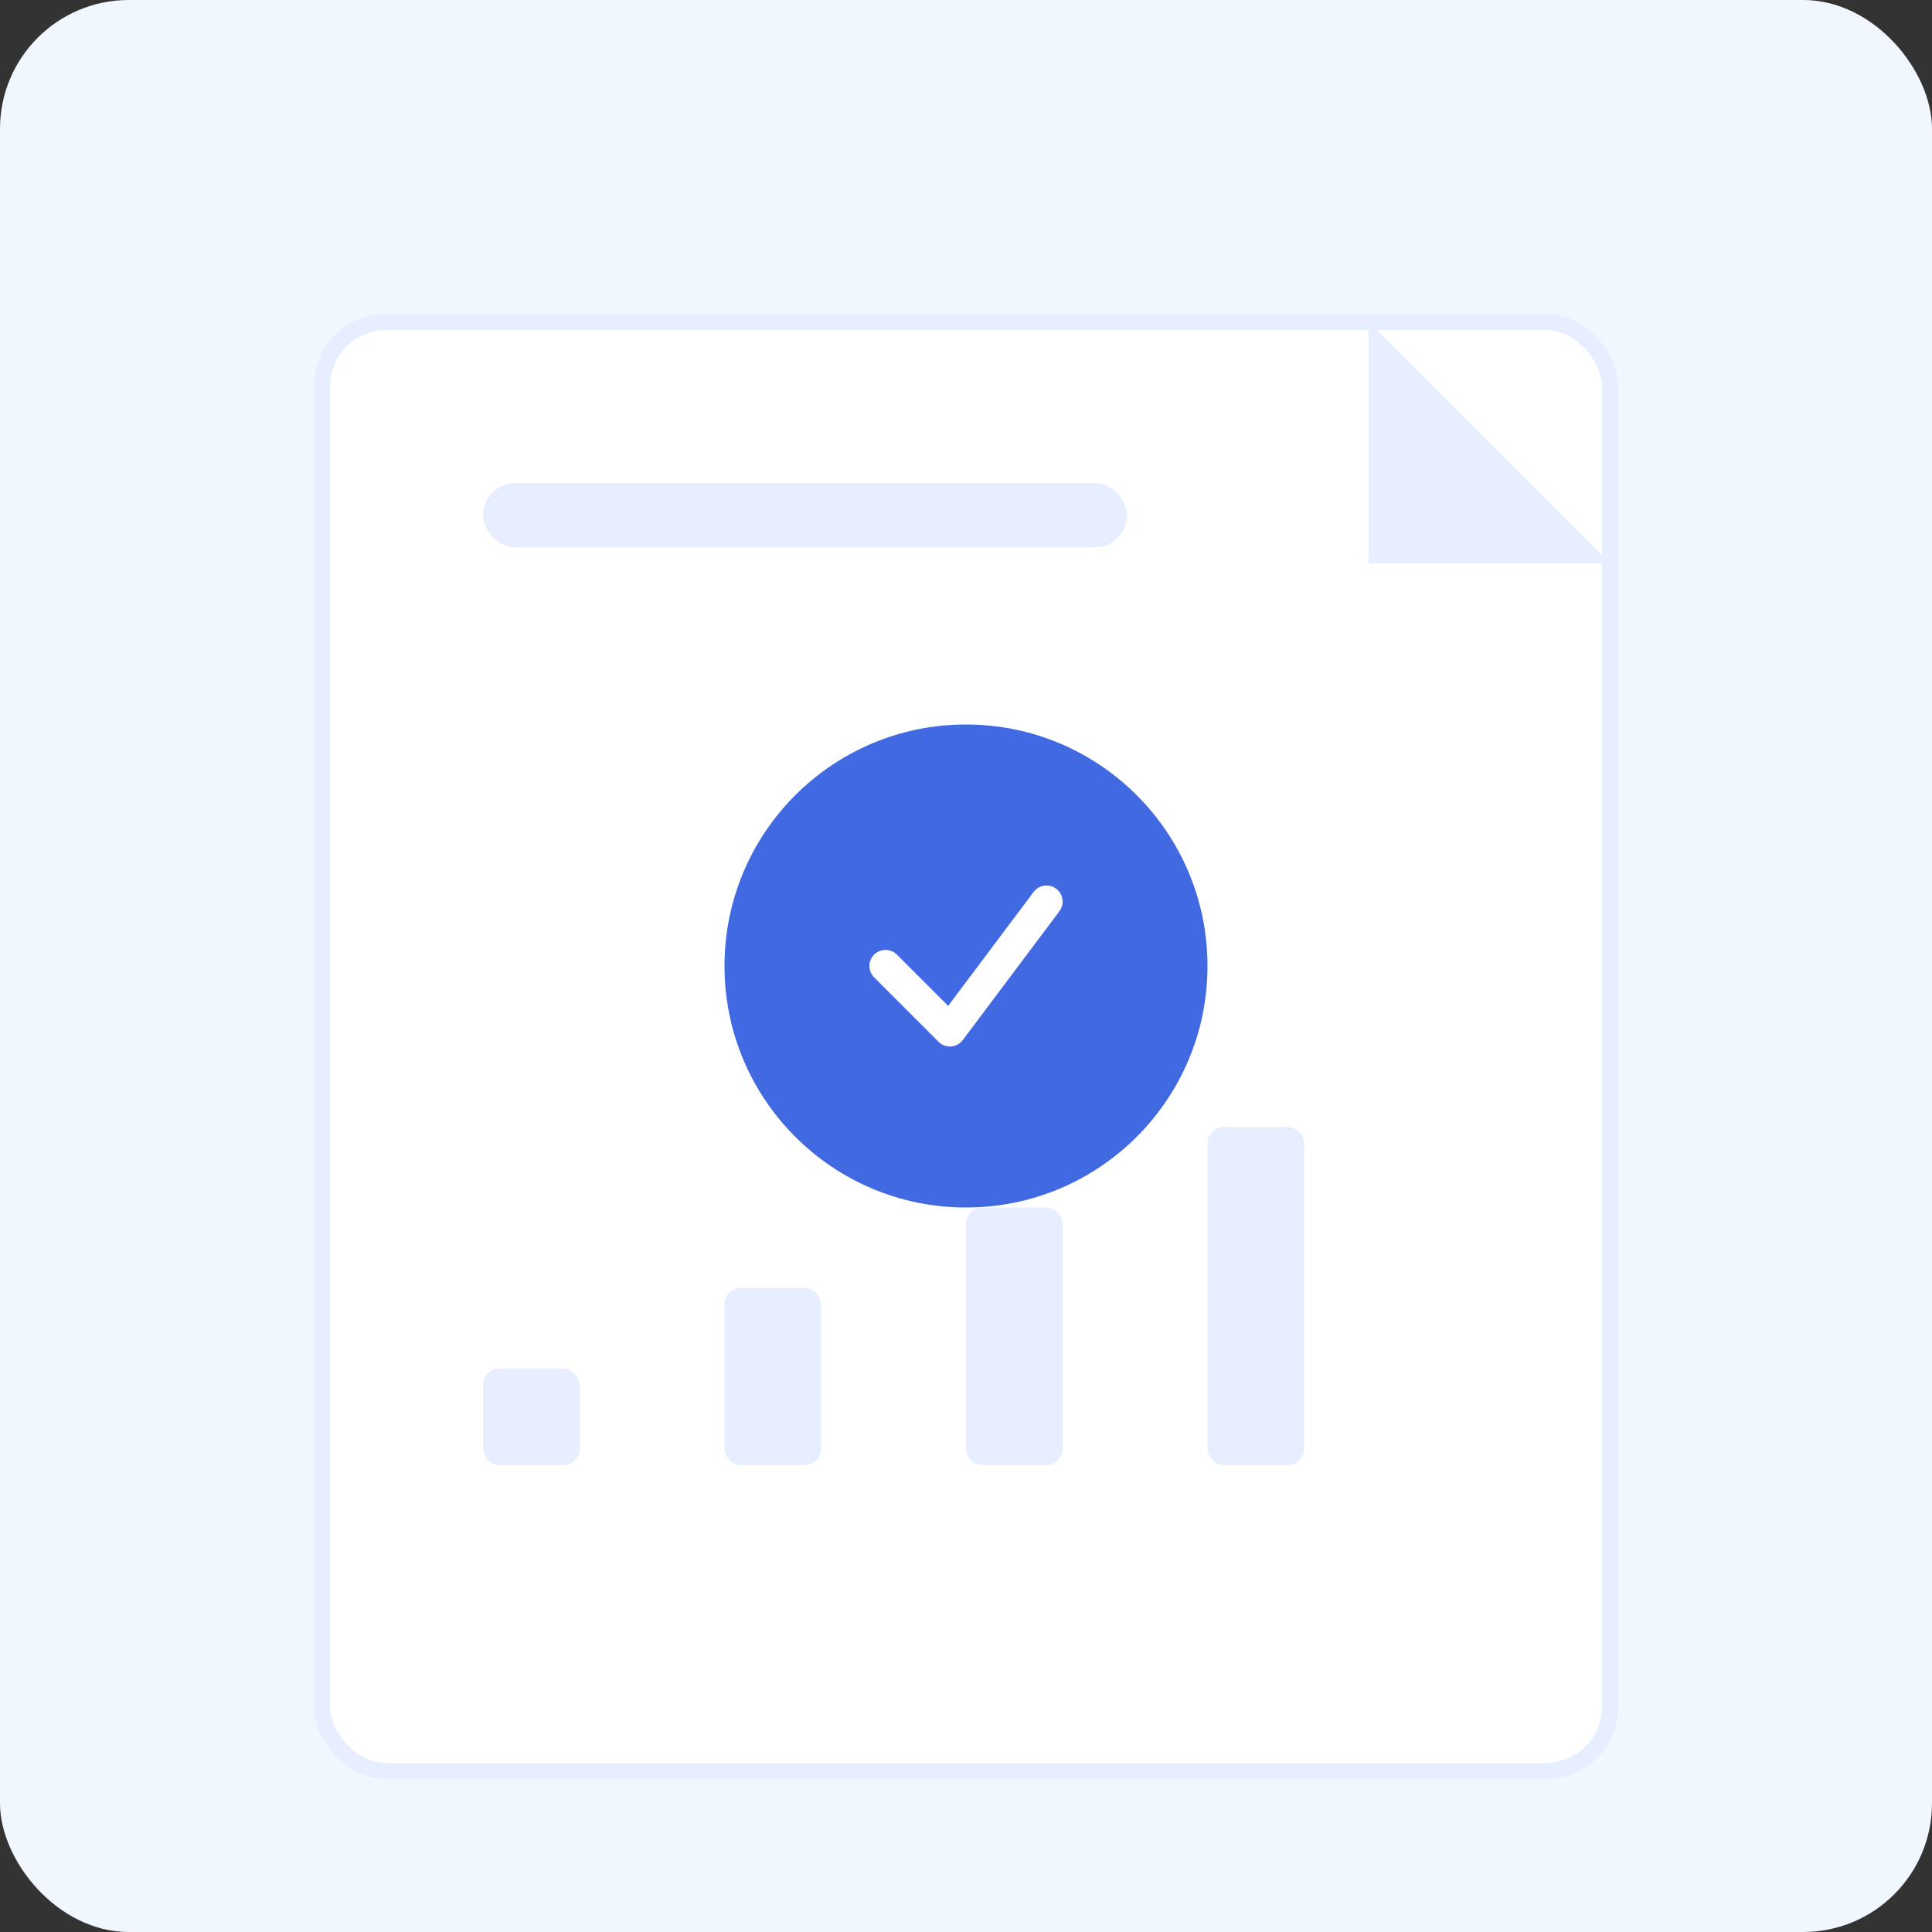 <svg width="240" height="240" viewBox="0 0 240 240" fill="none" xmlns="http://www.w3.org/2000/svg">
  <rect x="0" y="0" width="240" height="240" fill="#333333" stroke="none"/>
  <!-- Background rectangle with rounded corners -->
  <rect width="240" height="240" rx="16" fill="#F0F7FF" />
  
  <!-- Document outline -->
  <rect x="40" y="40" width="160" height="180" rx="8" fill="white" stroke="#E6EEFF" stroke-width="2" />
  
  <!-- Document corner fold -->
  <path d="M170 40L200 70H170V40Z" fill="#E6EEFF" />
  
  <!-- Blue line at top of document -->
  <rect x="60" y="60" width="80" height="8" rx="4" fill="#E6EEFF" />
  
  <!-- Checkmark circle -->
  <circle cx="120" cy="120" r="30" fill="#4169E1" />
  <path d="M110 120L118 128L130 112" stroke="white" stroke-width="4" stroke-linecap="round" stroke-linejoin="round" />
  
  <!-- Chart bars at bottom -->
  <rect x="60" y="170" width="12" height="12" rx="2" fill="#E6EEFF" />
  <rect x="90" y="160" width="12" height="22" rx="2" fill="#E6EEFF" />
  <rect x="120" y="150" width="12" height="32" rx="2" fill="#E6EEFF" />
  <rect x="150" y="140" width="12" height="42" rx="2" fill="#E6EEFF" />
</svg> 